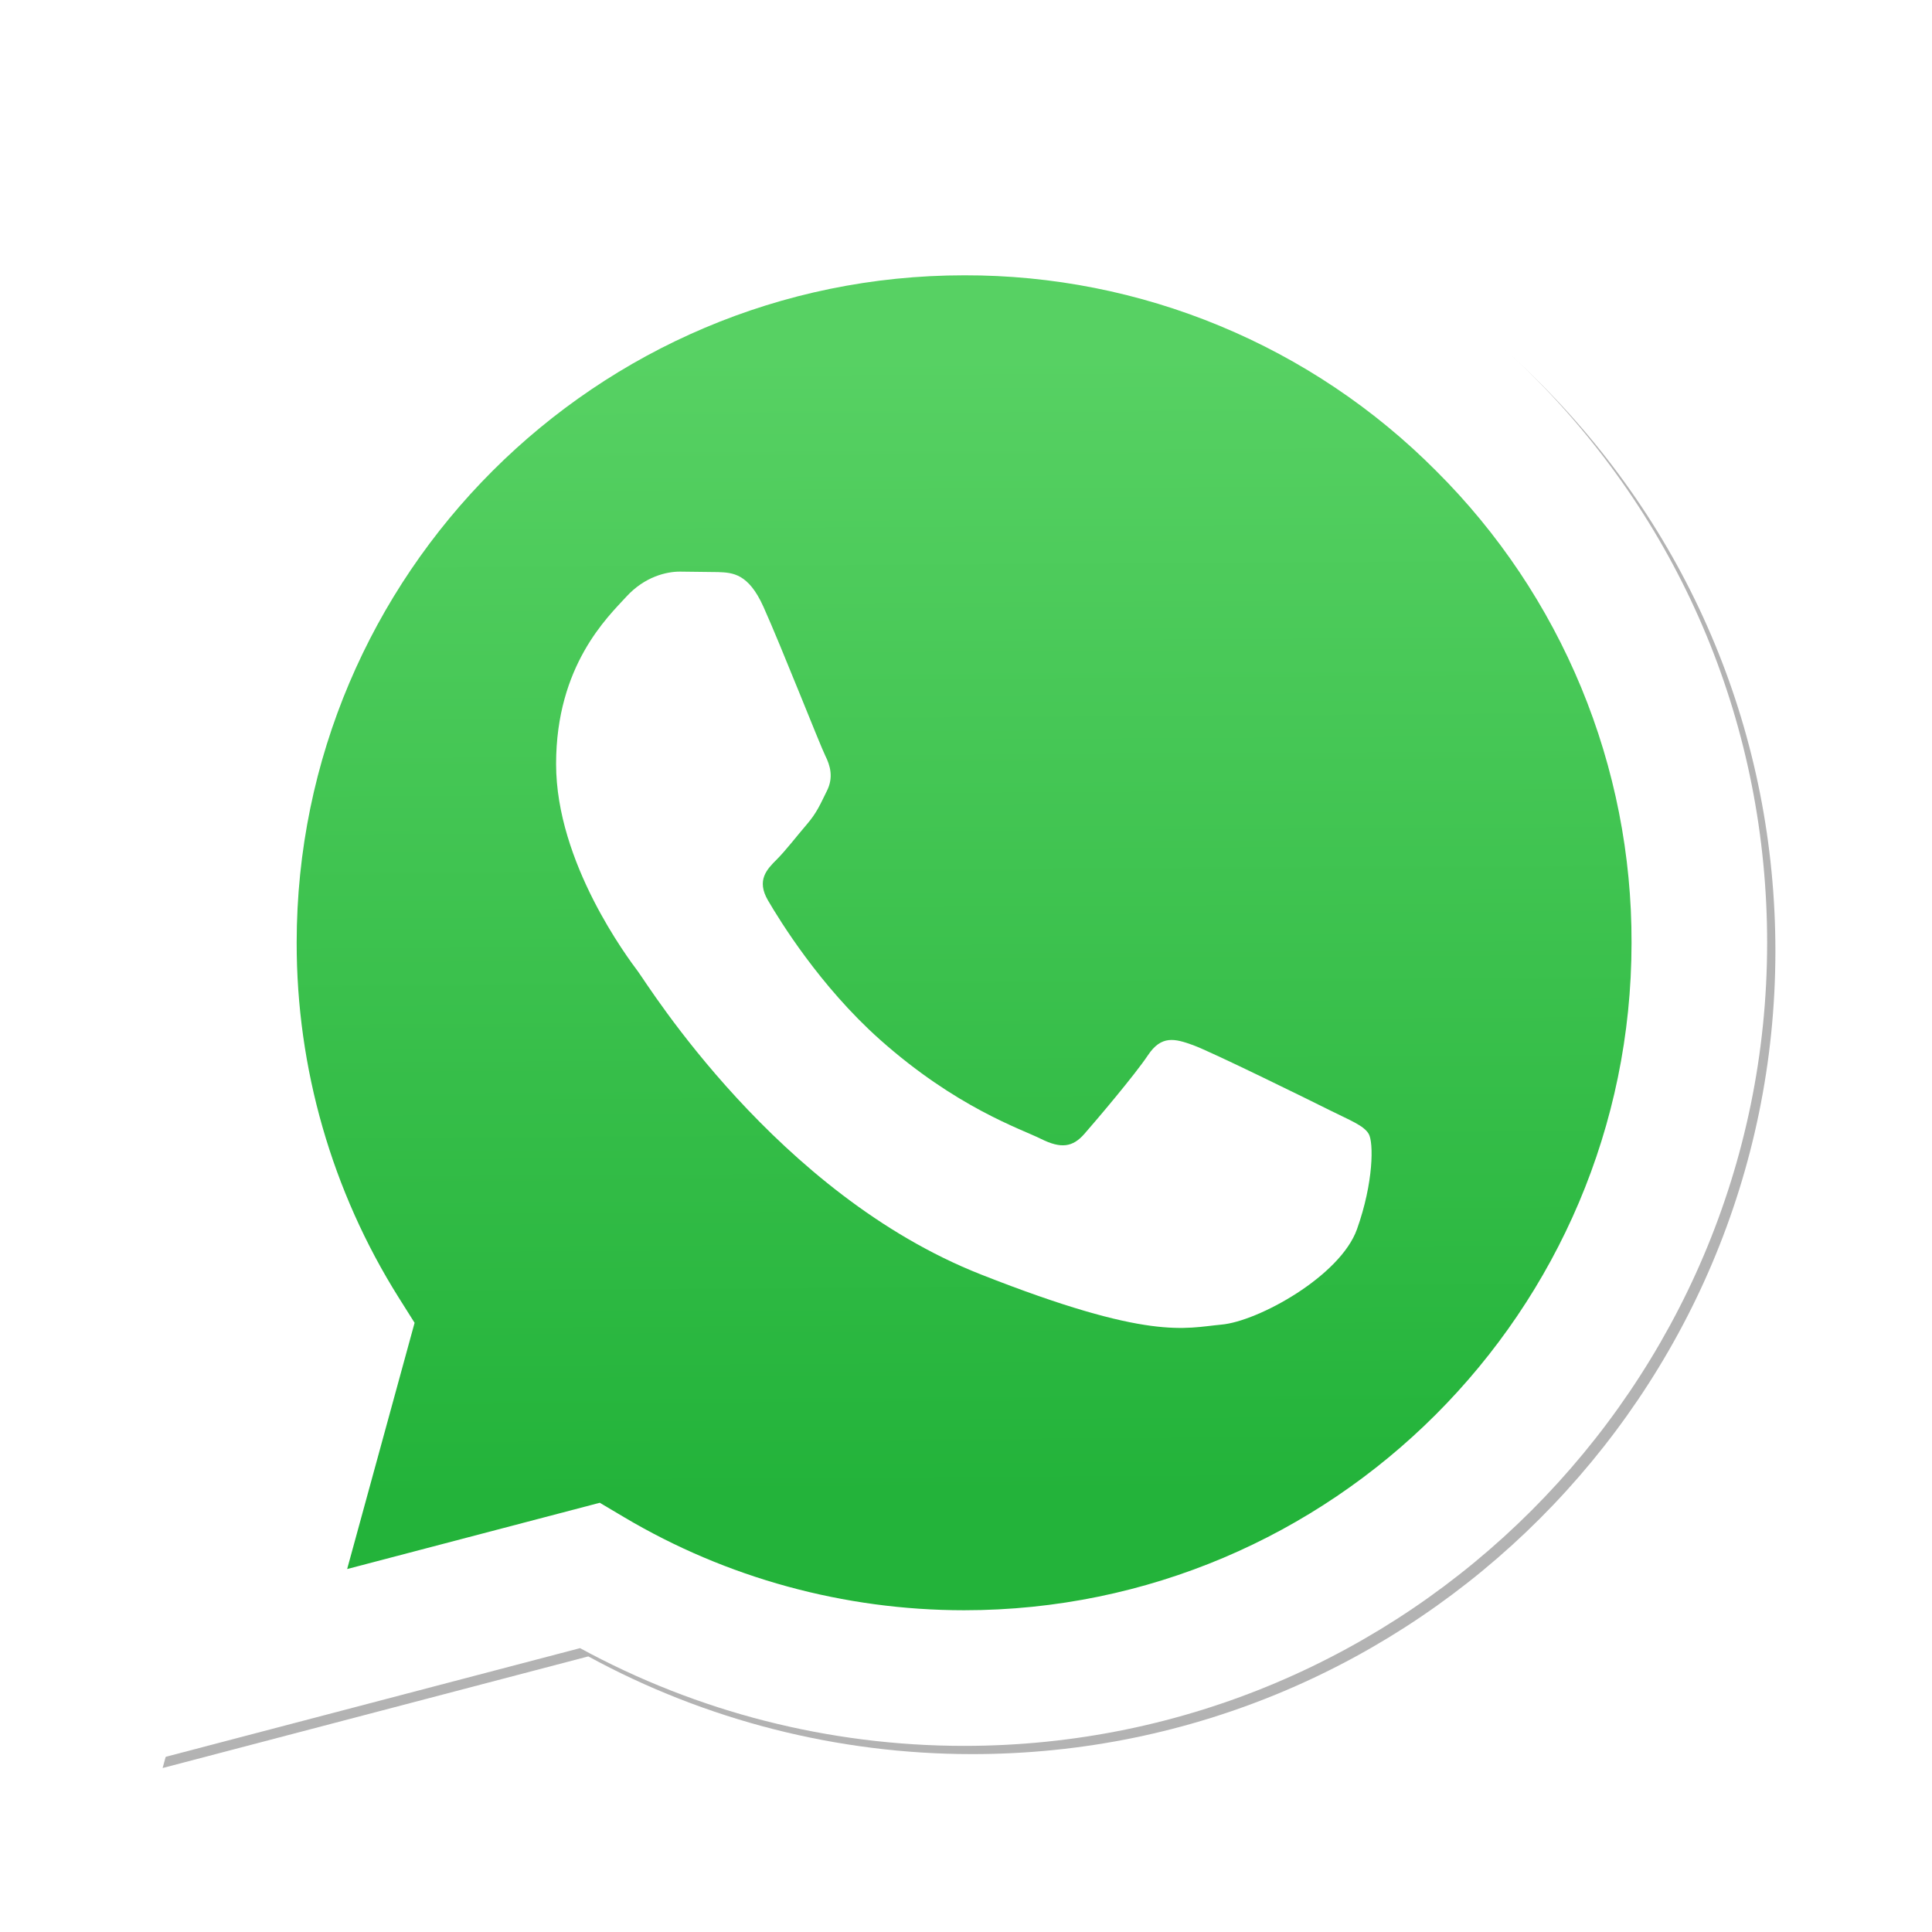 <svg width="54" height="54" viewBox="0 0 54 54" fill="none" xmlns="http://www.w3.org/2000/svg">
<g filter="url(#filter0_f_1209_100481)">
<path d="M16.994 42.235L17.676 42.639C20.54 44.338 23.823 45.237 27.171 45.239H27.178C37.46 45.239 45.828 36.873 45.833 26.59C45.835 21.607 43.896 16.921 40.374 13.396C38.646 11.658 36.591 10.279 34.327 9.34C32.064 8.402 29.636 7.921 27.185 7.927C16.895 7.927 8.527 16.292 8.523 26.575C8.518 30.086 9.507 33.527 11.375 36.499L11.819 37.205L9.934 44.086L16.994 42.235ZM4.545 49.417L7.729 37.79C5.765 34.388 4.732 30.528 4.733 26.573C4.739 14.201 14.806 4.137 27.178 4.137C33.182 4.14 38.817 6.476 43.055 10.717C47.293 14.958 49.625 20.596 49.623 26.591C49.617 38.962 39.548 49.028 27.178 49.028H27.168C23.412 49.027 19.721 48.085 16.443 46.297L4.545 49.417Z" fill="#B3B3B3"/>
</g>
<path d="M4.314 49.187L7.499 37.56C5.532 34.149 4.498 30.28 4.503 26.343C4.508 13.971 14.576 3.906 26.948 3.906C32.952 3.909 38.587 6.246 42.825 10.487C47.063 14.728 49.395 20.365 49.392 26.361C49.387 38.731 39.318 48.798 26.948 48.798H26.938C23.182 48.796 19.491 47.854 16.213 46.066L4.314 49.187Z" fill="white"/>
<path d="M26.954 7.695C16.664 7.695 8.296 16.061 8.292 26.343C8.287 29.854 9.276 33.295 11.144 36.268L11.588 36.973L9.703 43.855L16.764 42.003L17.445 42.407C20.309 44.107 23.592 45.005 26.94 45.007H26.947C37.23 45.007 45.598 36.641 45.602 26.358C45.61 23.907 45.131 21.479 44.194 19.214C43.257 16.95 41.88 14.893 40.143 13.164C38.416 11.426 36.36 10.047 34.096 9.109C31.833 8.17 29.405 7.69 26.954 7.695Z" fill="url(#paint0_linear_1209_100481)"/>
<path fill-rule="evenodd" clip-rule="evenodd" d="M21.338 16.959C20.918 16.025 20.476 16.006 20.076 15.99L19.001 15.977C18.627 15.977 18.02 16.117 17.506 16.678C16.992 17.239 15.543 18.596 15.543 21.355C15.543 24.114 17.553 26.78 17.833 27.155C18.113 27.53 21.712 33.372 27.413 35.62C32.15 37.488 33.114 37.117 34.142 37.023C35.171 36.93 37.461 35.667 37.928 34.357C38.395 33.048 38.395 31.926 38.255 31.691C38.115 31.457 37.741 31.317 37.179 31.037C36.618 30.756 33.861 29.399 33.347 29.212C32.834 29.025 32.46 28.932 32.086 29.493C31.711 30.054 30.638 31.317 30.31 31.691C29.983 32.066 29.656 32.112 29.095 31.832C28.534 31.552 26.728 30.959 24.585 29.049C22.918 27.562 21.793 25.727 21.465 25.166C21.138 24.605 21.43 24.301 21.712 24.021C21.963 23.77 22.272 23.366 22.553 23.039C22.834 22.712 22.927 22.478 23.113 22.104C23.3 21.73 23.207 21.402 23.067 21.122C22.926 20.841 21.837 18.068 21.338 16.959" fill="white"/>
<defs>
<filter id="filter0_f_1209_100481" x="2.391" y="1.982" width="49.387" height="49.59" filterUnits="userSpaceOnUse" color-interpolation-filters="sRGB">
<feFlood flood-opacity="0" result="BackgroundImageFix"/>
<feBlend mode="normal" in="SourceGraphic" in2="BackgroundImageFix" result="shape"/>
<feGaussianBlur stdDeviation="1.077" result="effect1_foregroundBlur_1209_100481"/>
</filter>
<linearGradient id="paint0_linear_1209_100481" x1="26.567" y1="9.934" x2="26.756" y2="41.82" gradientUnits="userSpaceOnUse">
<stop stop-color="#57D163"/>
<stop offset="1" stop-color="#23B33A"/>
</linearGradient>
</defs>
</svg>
